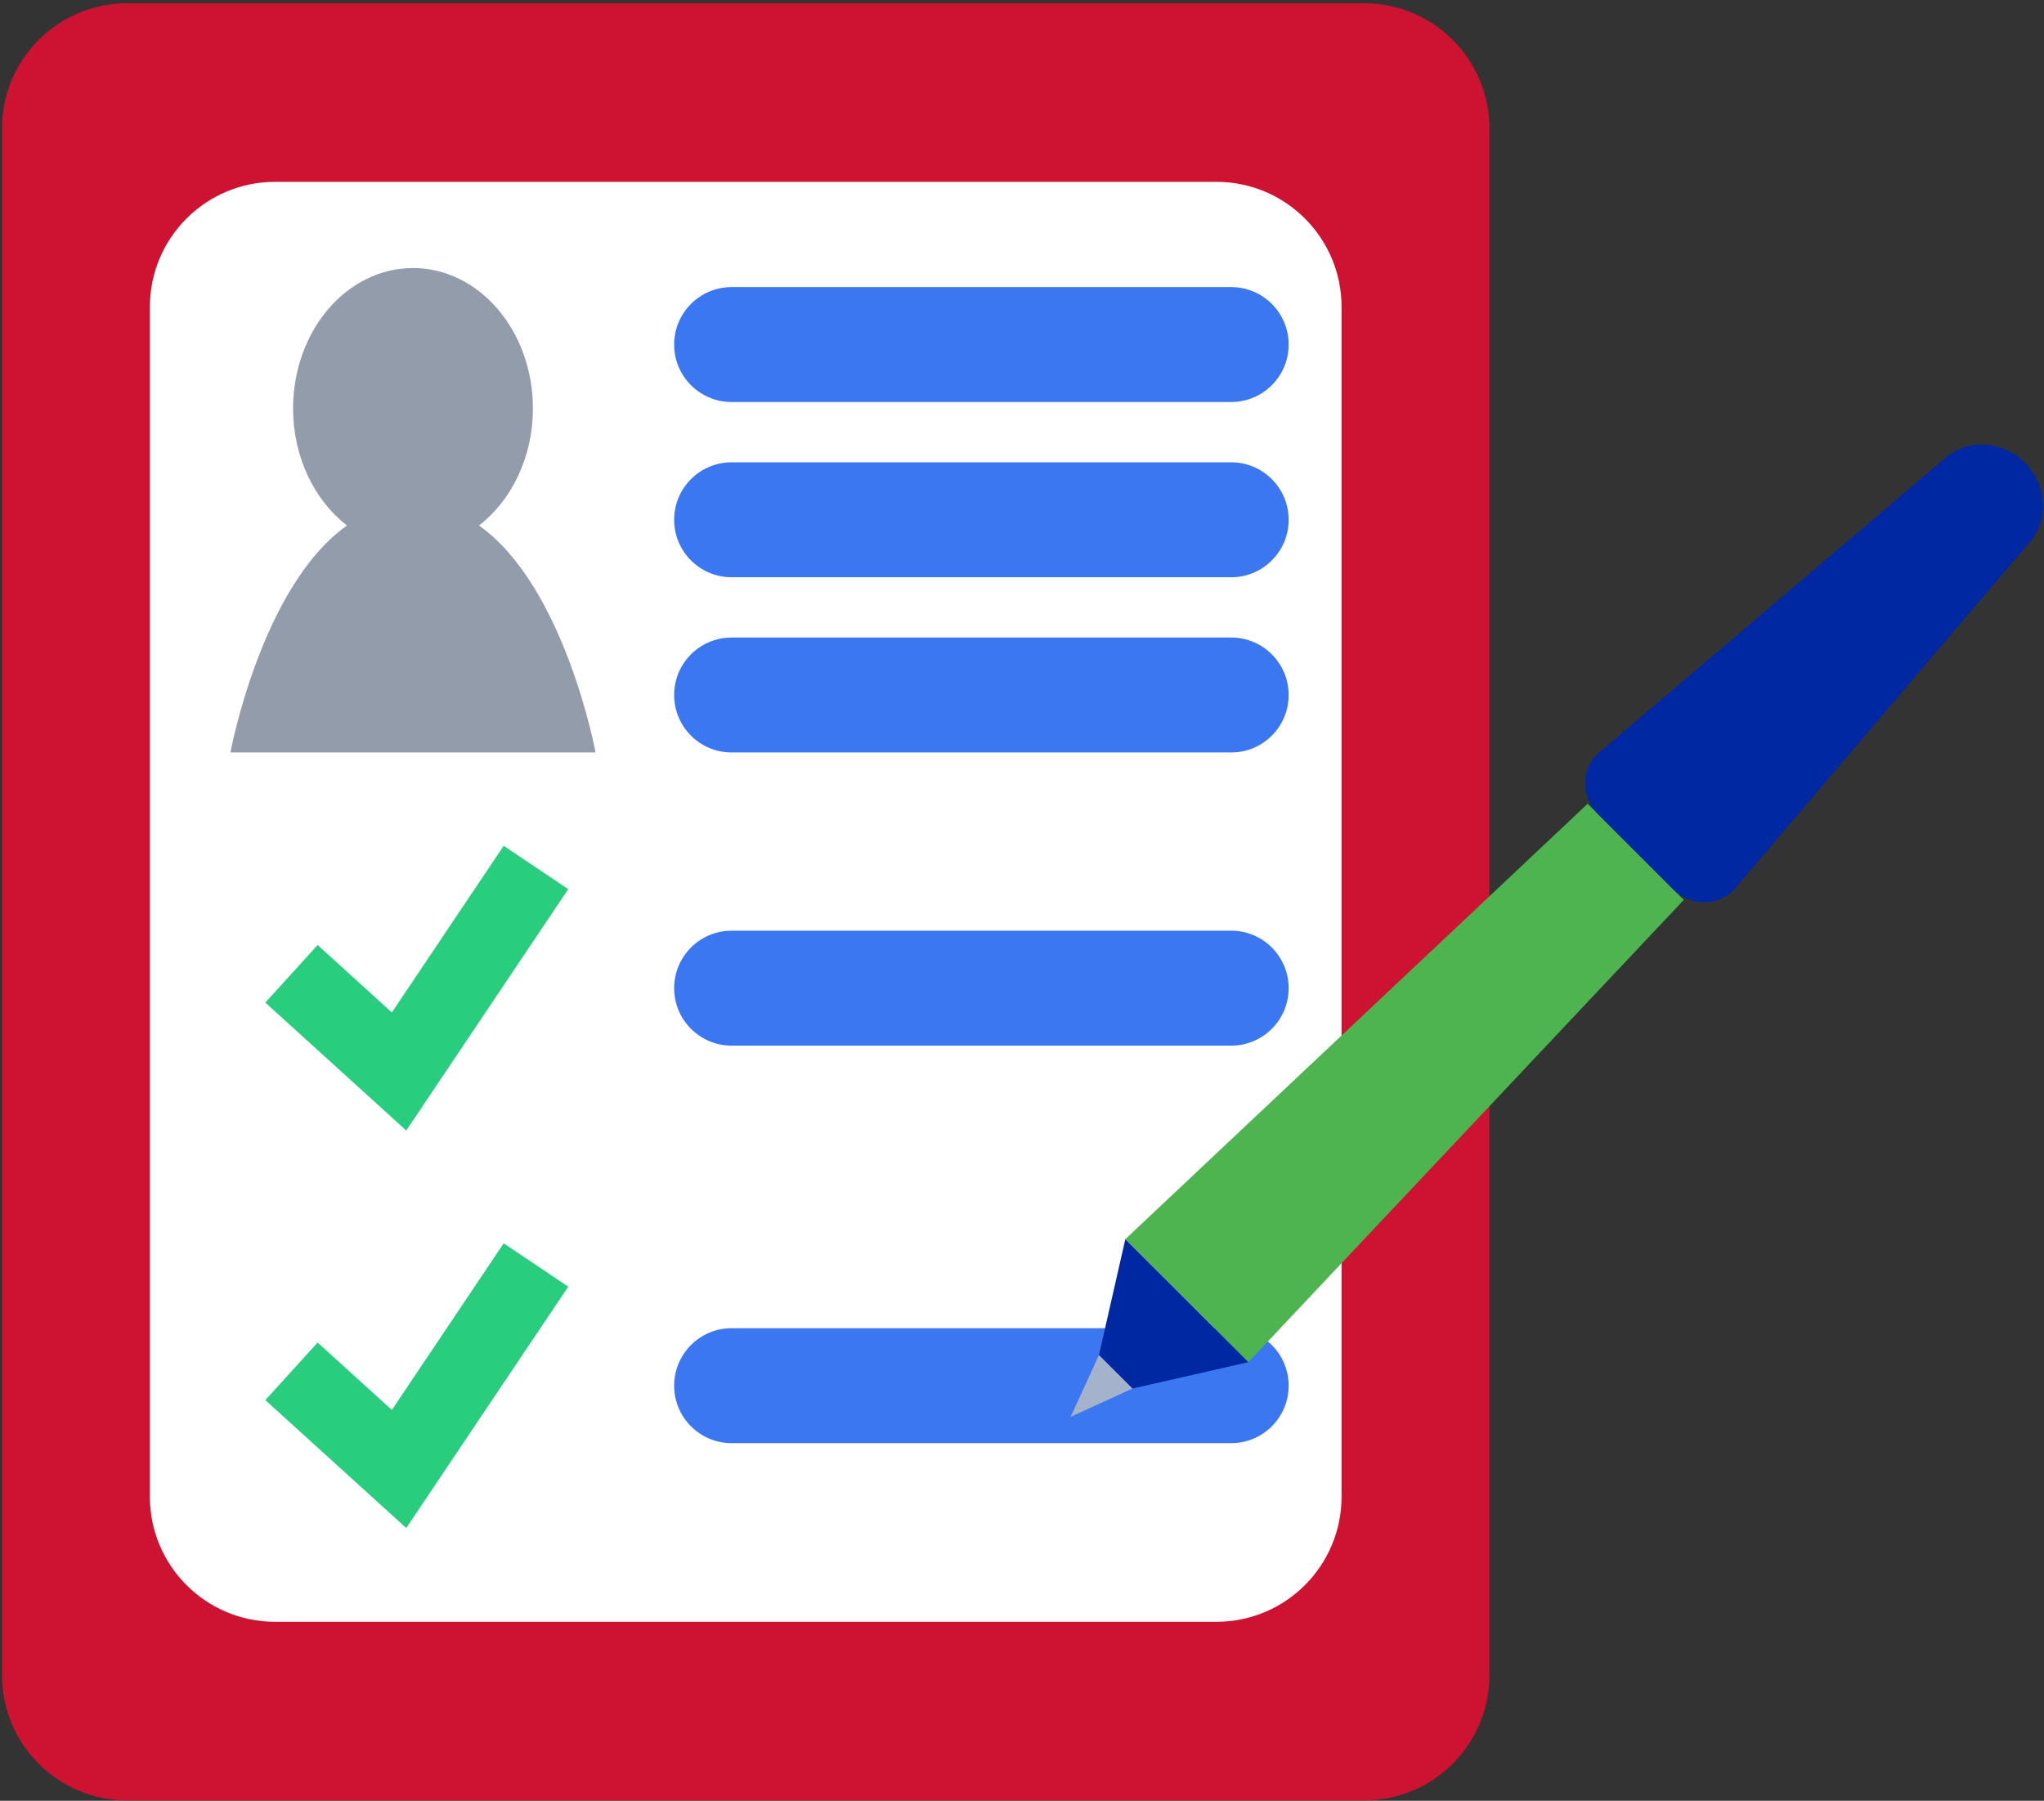 <?xml version="1.0" encoding="UTF-8"?>
<svg width="185px" height="163px" viewBox="0 0 185 163" version="1.1" xmlns="http://www.w3.org/2000/svg" xmlns:xlink="http://www.w3.org/1999/xlink">
    <rect x="0" y="0" width="185" height="163" fill="#333333" stroke="none"/>
    <!-- Generator: Sketch 43.2 (39069) - http://www.bohemiancoding.com/sketch -->
    <title>Group 33</title>
    <desc>Created with Sketch.</desc>
    <defs></defs>
    <g id="Secondary-Pages" stroke="none" stroke-width="1" fill="none" fill-rule="evenodd">
        <g id="Group-538" transform="translate(-356, -891)">
            <g id="Group-33" transform="translate(356, 891)">
                <path d="M123.476,162.966 L11.512,162.966 C5.255,162.966 0.184,157.894 0.184,151.638 L0.184,11.623 C0.184,5.367 5.255,0.295 11.512,0.295 L123.476,0.295 C129.732,0.295 134.804,5.367 134.804,11.623 L134.804,151.638 C134.804,157.894 129.732,162.966 123.476,162.966 Z" id="Fill-244" fill="#CE1232"></path>
                <path d="M110.096,146.8 L24.893,146.8 C18.637,146.8 13.565,141.728 13.565,135.472 L13.565,27.788 C13.565,21.531 18.637,16.46 24.893,16.46 L110.096,16.46 C116.352,16.46 121.424,21.531 121.424,27.788 L121.424,135.472 C121.424,141.728 116.352,146.8 110.096,146.8" id="Fill-246" fill="#FFFFFF"></path>
                <polygon id="Fill-248" fill="#28CD7E" points="36.769 102.332 24.016 90.752 28.747 85.541 35.467 91.644 45.588 76.561 51.432 80.483"></polygon>
                <path d="M111.433,36.39 L66.219,36.39 C63.346,36.39 61.017,34.061 61.017,31.188 C61.017,28.315 63.346,25.986 66.219,25.986 L111.433,25.986 C114.305,25.986 116.635,28.315 116.635,31.188 C116.635,34.061 114.305,36.39 111.433,36.39" id="Fill-250" fill="#3B77F1"></path>
                <path d="M111.433,52.251 L66.219,52.251 C63.346,52.251 61.017,49.922 61.017,47.049 C61.017,44.176 63.346,41.847 66.219,41.847 L111.433,41.847 C114.305,41.847 116.635,44.176 116.635,47.049 C116.635,49.922 114.305,52.251 111.433,52.251" id="Fill-252" fill="#3B77F1"></path>
                <path d="M111.433,68.111 L66.219,68.111 C63.346,68.111 61.017,65.782 61.017,62.909 C61.017,60.036 63.346,57.707 66.219,57.707 L111.433,57.707 C114.305,57.707 116.635,60.036 116.635,62.909 C116.635,65.782 114.305,68.111 111.433,68.111" id="Fill-254" fill="#3B77F1"></path>
                <path d="M111.433,94.648 L66.219,94.648 C63.346,94.648 61.017,92.319 61.017,89.446 C61.017,86.573 63.346,84.244 66.219,84.244 L111.433,84.244 C114.305,84.244 116.635,86.573 116.635,89.446 C116.635,92.319 114.305,94.648 111.433,94.648" id="Fill-256" fill="#3B77F1"></path>
                <path d="M111.433,130.63 L66.219,130.63 C63.346,130.63 61.017,128.301 61.017,125.428 C61.017,122.555 63.346,120.226 66.219,120.226 L111.433,120.226 C114.305,120.226 116.635,122.555 116.635,125.428 C116.635,128.301 114.305,130.63 111.433,130.63" id="Fill-258" fill="#3B77F1"></path>
                <polygon id="Fill-260" fill="#28CD7E" points="36.769 138.314 24.016 126.734 28.747 121.523 35.467 127.625 45.588 112.543 51.432 116.465"></polygon>
                <path d="M43.357,47.568 C46.292,45.293 48.232,41.401 48.232,36.972 C48.232,29.952 43.374,24.262 37.38,24.262 C31.387,24.262 26.528,29.952 26.528,36.972 C26.528,41.401 28.469,45.293 31.404,47.568 C23.639,53.07 20.856,68.111 20.856,68.111 L37.38,68.111 L53.904,68.111 C53.904,68.111 51.122,53.07 43.357,47.568" id="Fill-262" fill="#939CAA"></path>
                <polygon id="Fill-264" fill="#4DB44F" points="112.985 123.3 101.852 112.167 143.694 72.756 152.396 81.458"></polygon>
                <path d="M183.267,41.887 L183.267,41.887 C181.268,39.889 178.155,39.682 176.124,41.411 L144.732,68.123 C143.079,69.53 143.055,72.117 144.68,73.742 L151.411,80.472 C153.036,82.097 155.623,82.073 157.03,80.42 L183.743,49.029 C185.471,46.997 185.263,43.885 183.267,41.887" id="Fill-266" fill="#0028A2"></path>
                <polygon id="Fill-268" fill="#0028A2" points="102.495 125.689 99.464 122.659 101.852 112.168 112.985 123.3"></polygon>
                <polygon id="Fill-270" fill="#A4B3CB" points="102.495 125.689 96.903 128.25 99.464 122.659"></polygon>
            </g>
        </g>
    </g>
</svg>